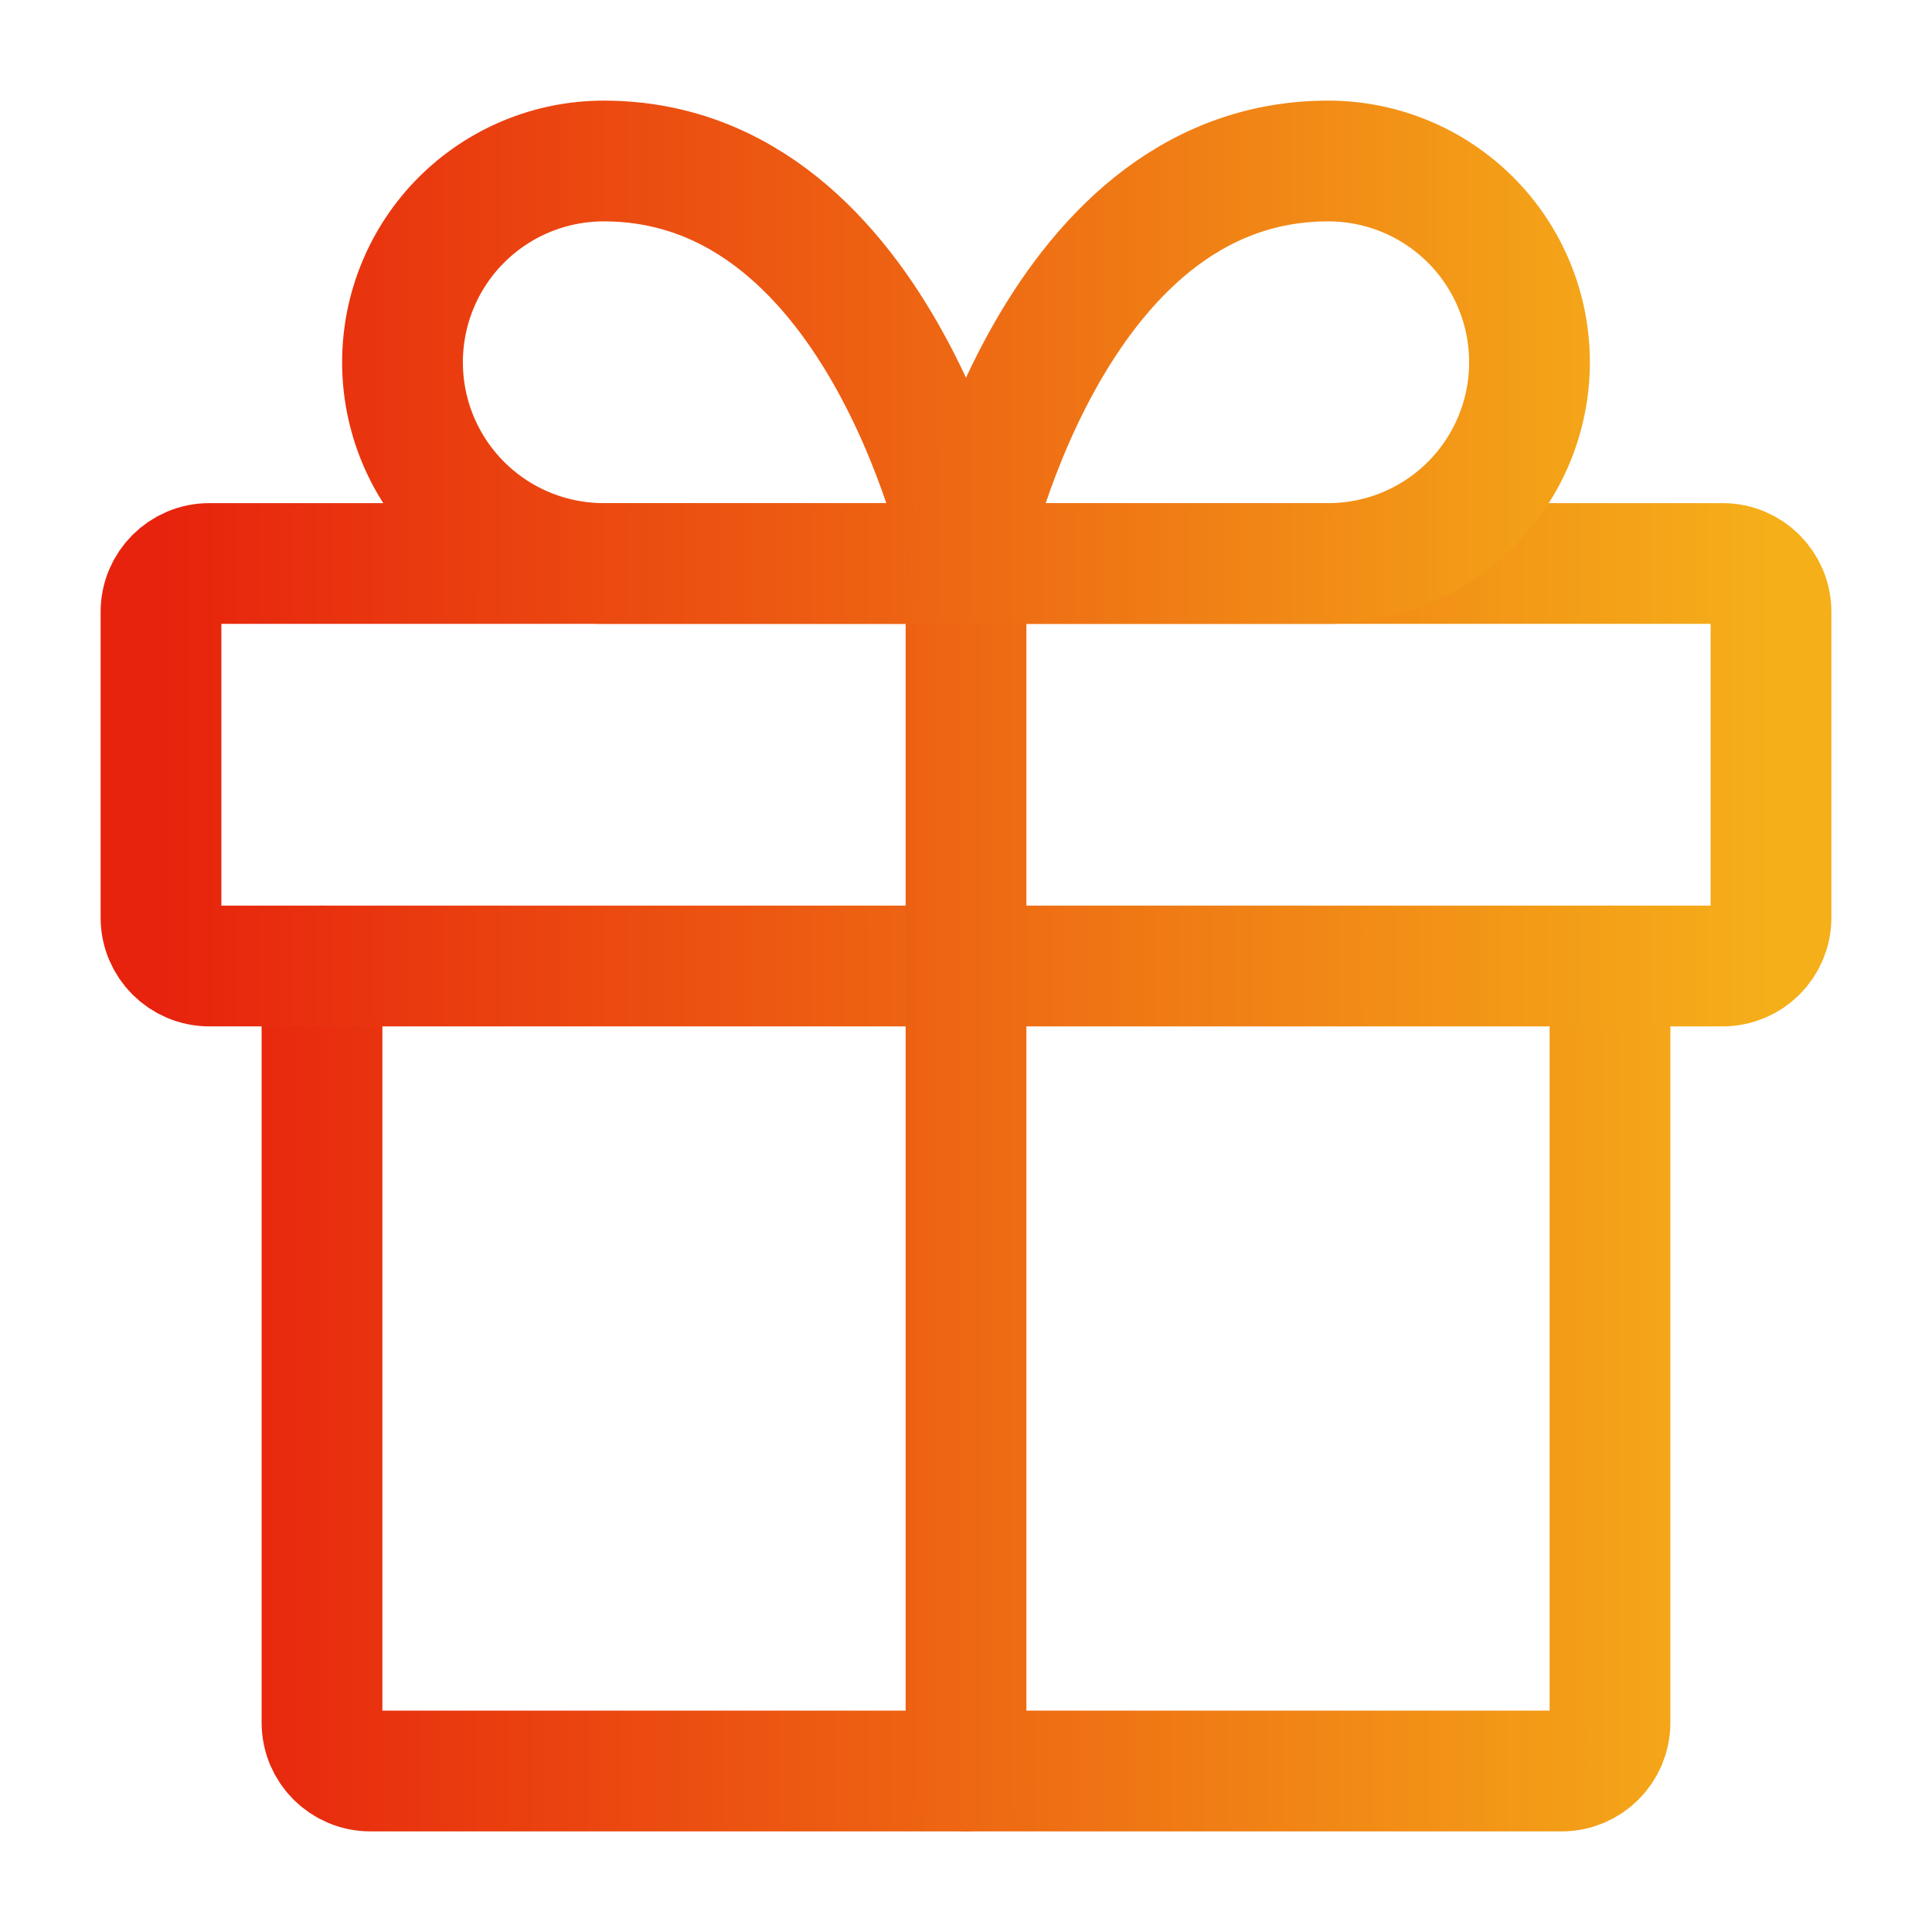 <svg width="24" height="24" viewBox="0 0 24 24" fill="none" xmlns="http://www.w3.org/2000/svg">
<path d="M20 12V21.4C20 21.731 19.731 22 19.4 22H4.6C4.269 22 4 21.731 4 21.4V12" stroke="url(#paint0_linear_6_14)" stroke-width="1.5" stroke-linecap="round" stroke-linejoin="round"/>
<path d="M21.4 7H2.6C2.269 7 2 7.269 2 7.6V11.4C2 11.731 2.269 12 2.6 12H21.4C21.731 12 22 11.731 22 11.4V7.6C22 7.269 21.731 7 21.4 7Z" stroke="url(#paint1_linear_6_14)" stroke-width="1.5" stroke-linecap="round" stroke-linejoin="round"/>
<path d="M12 22V7" stroke="url(#paint2_linear_6_14)" stroke-width="1.5" stroke-linecap="round" stroke-linejoin="round"/>
<path d="M12 7H7.5C6.837 7 6.201 6.737 5.732 6.268C5.263 5.799 5 5.163 5 4.5C5 3.837 5.263 3.201 5.732 2.732C6.201 2.263 6.837 2 7.5 2C11 2 12 7 12 7Z" stroke="url(#paint3_linear_6_14)" stroke-width="1.5" stroke-linecap="round" stroke-linejoin="round"/>
<path d="M12 7H16.5C17.163 7 17.799 6.737 18.268 6.268C18.737 5.799 19 5.163 19 4.5C19 3.837 18.737 3.201 18.268 2.732C17.799 2.263 17.163 2 16.5 2C13 2 12 7 12 7Z" stroke="url(#paint4_linear_6_14)" stroke-width="1.5" stroke-linecap="round" stroke-linejoin="round"/>
<defs>
<linearGradient id="paint0_linear_6_14" x1="2.5" y1="12" x2="22" y2="12" gradientUnits="userSpaceOnUse">
<stop stop-color="#E7230D"/>
<stop offset="1" stop-color="#F5AF19"/>
</linearGradient>
<linearGradient id="paint1_linear_6_14" x1="2" y1="12" x2="22" y2="12" gradientUnits="userSpaceOnUse">
<stop stop-color="#E7230D"/>
<stop offset="1" stop-color="#F5AF19"/>
</linearGradient>
<linearGradient id="paint2_linear_6_14" x1="3" y1="12.5" x2="21.5" y2="12.5" gradientUnits="userSpaceOnUse">
<stop stop-color="#E7230D"/>
<stop offset="1" stop-color="#F5AF19"/>
</linearGradient>
<linearGradient id="paint3_linear_6_14" x1="2" y1="7" x2="22" y2="7" gradientUnits="userSpaceOnUse">
<stop stop-color="#E7230D"/>
<stop offset="1" stop-color="#F5AF19"/>
</linearGradient>
<linearGradient id="paint4_linear_6_14" x1="3" y1="7" x2="21" y2="7" gradientUnits="userSpaceOnUse">
<stop stop-color="#E7230D"/>
<stop offset="1" stop-color="#F5AF19"/>
</linearGradient>
</defs>
</svg>

